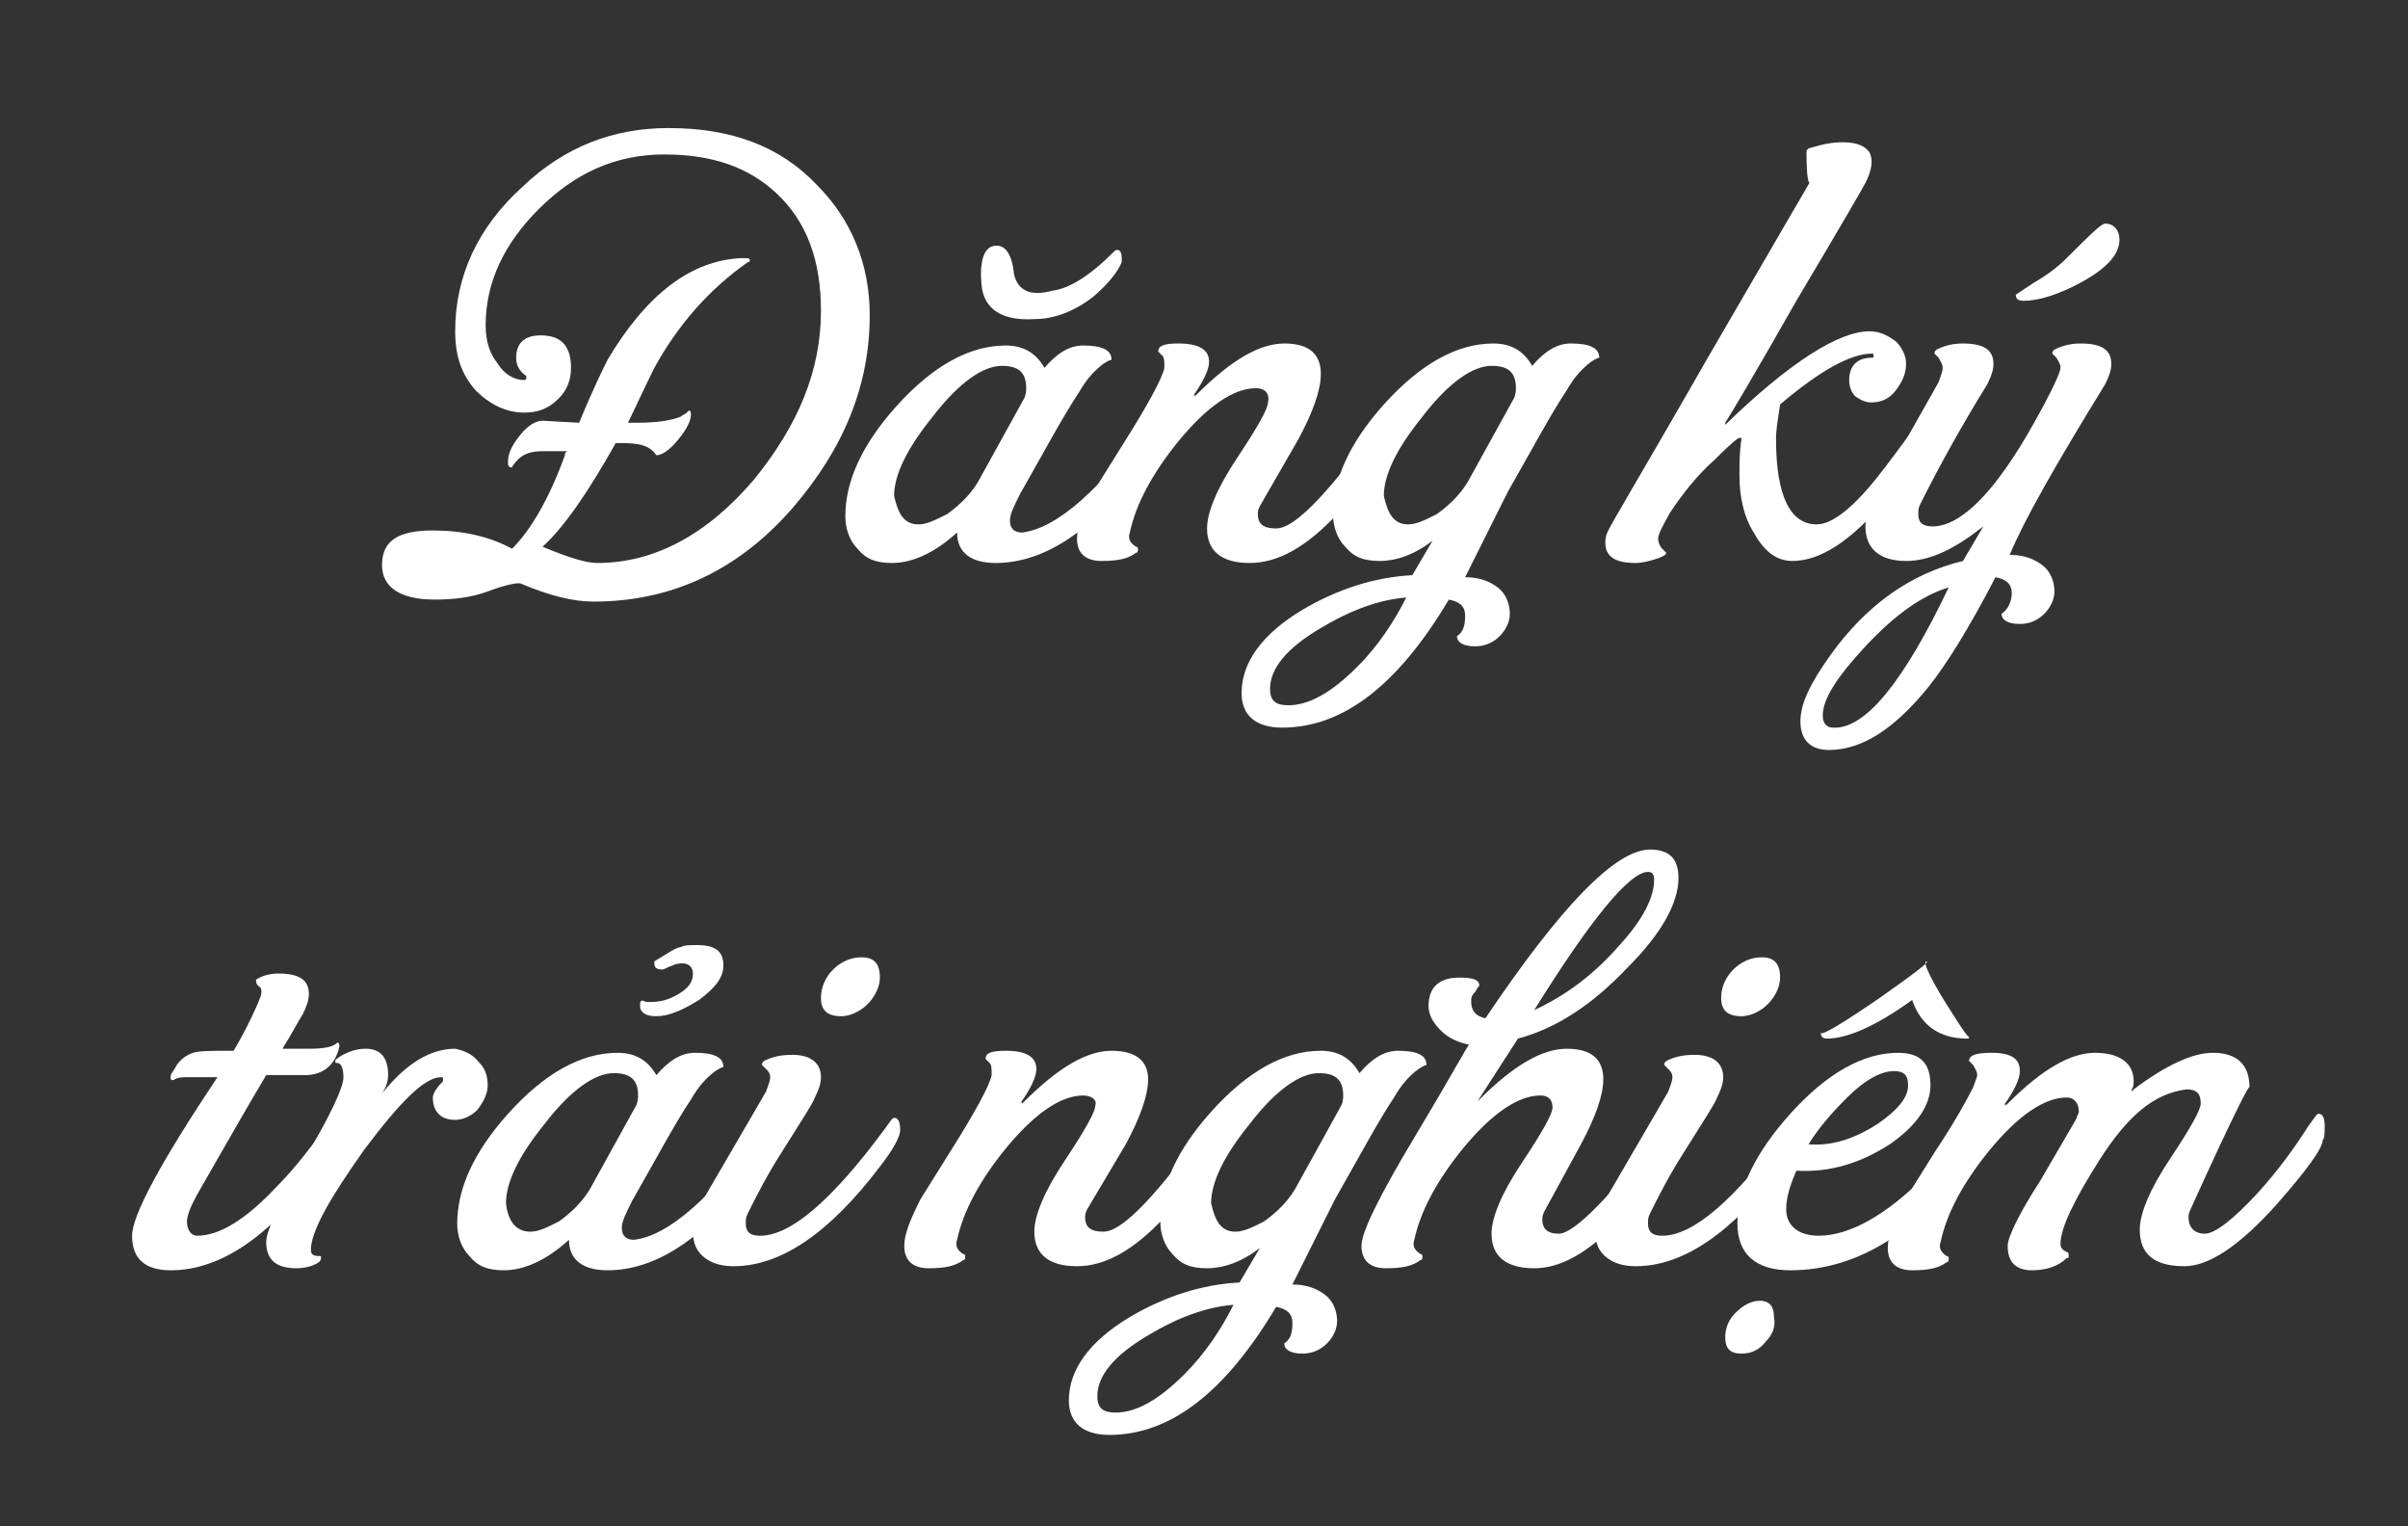 <?xml version="1.0" encoding="UTF-8"?> <!-- Generator: Adobe Illustrator 22.0.1, SVG Export Plug-In . SVG Version: 6.00 Build 0) --> <svg xmlns="http://www.w3.org/2000/svg" xmlns:xlink="http://www.w3.org/1999/xlink" version="1.1" id="Layer_1" x="0px" y="0px" viewBox="0 0 118.5 75.1" style="enable-background:new 0 0 118.5 75.1;" xml:space="preserve"><rect x="0" y="0" width="118.5" height="75.1" fill="#333333" stroke="none"/> <style type="text/css"> .st0{display:none;} .st1{display:inline;fill:#00305E;} .st2{fill:#FFFFFF;} </style> <g class="st0"> <path class="st1" d="M31.3,46.8c0,0-0.1,0.1-0.1,0.2c-0.1,0.1-0.1,0.2-0.1,0.2c-0.8,0.3-1.4,0.4-2,0.5c-1.1,0.2-3.1-0.1-5.8-0.8 c-2.8-0.7-4.8-0.9-6-0.7c-1.6,0.2-2.9,0.6-4.1,1c0.6,0.5,1.2,1.3,1.9,2.3c1,1.5,1.6,2.8,1.7,4c0.1,1,0,1.9-0.4,2.8 c-0.1,0.2-0.4,0.6-0.9,1.3c-0.2,2.3-1.2,4.4-2.8,6.2l-0.2-0.1c0.8-1.1,1.3-1.8,1.5-2.4c0.5-1,0.9-2.2,1-3.3 c-0.3,0.1-0.6,0.2-1.1,0.3c-1.3,0.2-2.4-0.2-3.3-1.1c-0.8-0.8-1.3-1.9-1.5-3.2c-0.2-1.1,0.1-2.4,0.8-3.7c-1.4-0.2-2.2-0.3-2.6-0.2 c-2.5,0.3-4.4,1.4-5.7,3.3c-1.3,1.8-1.8,4-1.5,6.5c0.3,2.4,1.4,4.3,3.3,5.7s3.9,1.9,6.3,1.6c1.8-0.2,3.3-1,4.6-2.3 c1.3-1.3,2.1-2.8,2.4-4.5l1.3-7.3c0.3-1.5,1-2.7,2.3-3.6c0.9-0.7,2.3-1.2,4.2-1.6v0.3c-2.9,0.8-4.4,2.1-4.5,4.1 c-0.1,1.5-0.3,3.3-0.5,5.5c-0.3,2.7-1.3,4.8-3.1,6.6c-1.8,1.7-4,2.8-6.7,3.2C7.2,67.9,5,67.4,3.2,66c-1.8-1.4-2.9-3.4-3.3-5.9 c-0.4-2.6,0.1-4.8,1.5-6.7c1.4-1.9,3.3-3,5.9-3.4c0.6-0.1,1.5,0,2.7,0.2c0.9-1.6,1.7-2.6,2.3-3c-1.8-1.6-4-2.2-6.6-1.8 c-2,0.3-3.6,1.1-5,2.4c-1.3,1.2-2.3,2.8-2.9,4.8c-0.5,1.4-0.7,2.7-0.6,3.6H-3c-0.2-2.1,0.4-4.3,1.8-6.4c1.7-2.6,4-4.1,7-4.5 c2.7-0.4,5,0.3,7,1.9c1.6-1,3-1.6,4.4-1.8c1.5-0.2,3-0.1,4.5,0.4l4,1.4c1.4,0.5,2.7,0.7,3.8,0.5C29.8,47.3,30.5,47.1,31.3,46.8z M15,57.6c0-0.5,0-1-0.1-1.5c-0.4-2.9-1.9-4.8-4.6-5.7c-0.3,0.4-0.5,0.9-0.7,1.7c-0.2,0.8-0.3,1.4-0.2,1.8c0.2,1.2,0.6,2.2,1.4,3 c0.8,0.9,1.9,1.3,3,1.1C14.2,58,14.6,57.9,15,57.6z M16.3,53.6c-0.1-1.2-0.8-2.6-1.8-4.1c-0.8-1.1-1.4-1.8-1.7-2.1 c-0.9,0.7-1.7,1.6-2.3,2.6c1.5,0.5,2.6,1.3,3.4,2.2c0.8,0.9,1.3,2.2,1.5,3.7c0,0.2,0.1,0.6,0.1,1.1C16.2,56.2,16.5,55,16.3,53.6z"></path> <path class="st1" d="M30.4,46.8c0.2,1.5-0.6,3.4-2.4,5.7c-1.3,1.6-2.5,2.8-3.6,3.6c-0.1,0.4-0.2,0.8-0.3,1.2 c1.2-1.4,2.1-2.2,2.9-2.3c0.7-0.1,1.1,0.2,1.2,0.9c0.1,0.5-0.3,1.7-1.2,3.5l-1.3,2.7c0,0.3,0.2,0.4,0.4,0.4 c0.5-0.1,1.3-0.9,2.4-2.4c0.3-0.4,1.1-1.6,2.4-3.8l0.2,0.2c-1.4,2.3-2.3,3.8-2.7,4.2c-1.1,1.5-2,2.2-2.7,2.3 c-0.9,0.1-1.4-0.2-1.5-1c0-0.3,0.3-1.4,1.2-3.3c0.8-1.9,1.2-2.8,1.2-2.9c0-0.2-0.1-0.2-0.2-0.2c-0.6,0.1-1.2,0.6-1.8,1.4 c-0.5,0.7-0.9,1.4-1.1,2.1c-0.1,0.4-0.4,1.1-0.8,2.3c-0.4,1.2-0.8,1.9-1,1.9c-0.1,0-0.3,0-0.5,0s-0.4,0-0.4,0 c-0.1,0-0.2,0.1-0.4,0.2c-0.2,0.2-0.3,0.4-0.5,0.5l1.9-5.3c0.8-2.3,1.9-4.7,3.1-7c1.8-3.6,3.3-5.5,4.4-5.7 C30,46.1,30.3,46.3,30.4,46.8z M29.3,47.4c-0.1-0.4-0.2-0.6-0.3-0.6c-0.4,0.1-1.1,1-1.9,2.8c-0.5,1-1.3,3-2.5,6 c1.5-1.3,2.8-2.9,3.7-4.6C29.1,49.4,29.5,48.2,29.3,47.4z"></path> <path class="st1" d="M42.2,55.1c-2.6,4.3-4.5,6.5-5.7,6.6c-0.8,0.1-1.5-0.3-2.1-1.2c-0.6,1.1-1.3,1.6-2.1,1.8 c-1.1,0.2-1.8-0.6-2-2.2c-0.2-1.5,0.2-2.8,1.2-4s2.2-1.9,3.6-2.1c0.6-0.1,1,0.1,1.4,0.4c0.2-0.3,0.3-0.4,0.5-0.4c0.1,0,0.3,0,0.5,0 s0.4,0,0.5,0s0.2-0.1,0.4-0.4c0.2-0.2,0.3-0.4,0.4-0.4l-2.4,6.5c-0.2,0.6-0.3,1-0.3,1.2c0,0.3,0.2,0.5,0.6,0.4 c0.5-0.1,1.5-1,2.9-2.9c1.1-1.4,1.9-2.6,2.5-3.6L42.2,55.1z M36,54.9c-0.1-0.4-0.3-0.6-0.6-0.5c-1,0.1-1.9,1.1-2.7,3 c-0.7,1.7-1,2.9-0.9,3.8c0.1,0.5,0.3,0.8,0.6,0.8c0.7-0.1,1.2-0.7,1.7-1.9C35.4,56.9,36.1,55.2,36,54.9z M37.3,49.9 c0.2-0.5,0.5-0.7,0.8-0.8s0.5,0.1,0.6,0.7c0,0.1-0.2,0.4-0.5,0.9l-1.8,1.8l-0.5,0.1L37.3,49.9z"></path> <path class="st1" d="M51.2,53.8c-0.8,1.2-1.9,2.8-3.2,4.8c-0.8,1.1-1.5,1.7-2.3,1.8c-0.9,0.1-1.4-0.3-1.6-1.3c-0.1-0.4,0-1,0.3-1.6 l1.6-3.4c0.2-0.4,0.3-0.6,0.2-0.8c0-0.1-0.2-0.2-0.4-0.2c-0.6,0.1-1.4,0.8-2.2,2.1c-0.6,0.9-1.1,1.9-1.5,2.8 c-0.1,0.3-0.4,0.9-0.7,1.9c-0.2,0.6-0.5,0.9-0.7,0.9c-0.1,0-0.3,0-0.5,0s-0.4,0-0.5,0s-0.4,0.3-0.8,0.8l2.8-7.8 c0.2-0.4,0.4-0.7,0.7-0.7c0.1,0,0.2,0,0.5,0c0.2,0,0.4,0.1,0.4,0c0,0,0.1-0.1,0.4-0.4c0.2-0.3,0.4-0.4,0.4-0.4l-0.9,2.6 c1.4-1.6,2.5-2.5,3.4-2.6c0.8-0.1,1.2,0.2,1.3,1c0.1,0.4,0,0.9-0.3,1.4l-1.8,3.9c-0.2,0.5-0.3,0.8-0.3,0.9c0,0.3,0.2,0.4,0.6,0.4 c0.5-0.1,1.1-0.7,1.9-1.8l3.1-4.5L51.2,53.8z"></path> <path class="st1" d="M59.8,52.6c-1,2.5-2.8,4.9-5.6,7.2c-0.3,1.4-0.5,2.5-0.7,3.1c-0.8,2.8-2,4.3-3.5,4.6c-0.6,0.1-1.1,0-1.6-0.3 s-0.8-0.7-0.9-1.3c-0.1-1,0.5-2.1,1.8-3.3c1-0.9,2.1-1.6,3.3-2.2l0.5-2c-0.5,0.8-0.9,1.2-1.3,1.2c-1.2,0.2-1.9-0.6-2.1-2.2 c-0.2-1.4,0.2-2.7,1.1-3.9c0.9-1.3,2.1-2,3.4-2.2c0.4-0.1,0.7,0,1,0.3c0.2-0.2,0.4-0.3,0.5-0.3c0.2,0,0.4,0,0.7,0l0.3,0.1 c0,0,0.1-0.1,0.4-0.4c0.2-0.3,0.4-0.4,0.4-0.5c-0.5,0.9-1.1,2.4-1.8,4.3c-0.4,1-0.8,2.5-1.4,4.5c2.5-2.1,4.2-4.4,5.3-6.9L59.8,52.6 z M52.6,60.8c-1,0.4-1.9,1.1-3,2.1c-1.2,1.1-1.8,2.1-1.7,3c0.1,0.6,0.5,0.9,1.2,0.8c0.8-0.1,1.6-0.9,2.3-2.4 C52,63.1,52.4,62,52.6,60.8z M54.9,52.1c0-0.3-0.2-0.5-0.5-0.4c-0.7,0.1-1.5,1.1-2.2,3c-0.7,1.8-1,3.1-0.9,3.9 c0.1,0.4,0.2,0.6,0.5,0.6c0.6-0.1,1.2-1.2,2.1-3.3C54.7,53.9,55,52.7,54.9,52.1z"></path> <path class="st1" d="M73.1,41.6c0,0.2-0.1,0.6-0.5,1c-0.3,0.4-0.6,0.7-0.8,0.9C71.4,43.8,71.1,44,71,44c-0.4,0-0.9,0.1-1.7,0.1 c-0.7,0-1.3,0.1-1.7,0.1c-0.6,0.1-1.1,0.4-1.7,1l-1.2,2.9c0.7-0.4,1.5-0.7,2.2-0.8c0.9-0.1,1.6,0.2,2.3,0.9 c0.7,0.6,1.1,1.4,1.2,2.3c0.3,1.9-0.2,3.5-1.5,5c-1.2,1.5-2.8,2.3-4.7,2.6c-0.8,0.1-1.6,0-2.3-0.4c-0.7-0.4-1.2-1-1.3-1.9 c-0.1-0.7,0-1.3,0.4-1.9c0.4-0.6,0.9-0.9,1.6-1c0.4-0.1,0.9,0,1.2,0.3c0.4,0.3,0.6,0.6,0.7,1.1c0,0.4,0,0.7-0.2,1s-0.5,0.5-0.9,0.5 c-0.3,0-0.6-0.2-0.9-0.6c0.5-0.1,0.7-0.4,0.6-0.8c-0.1-0.5-0.4-0.7-0.9-0.6c-0.4,0.1-0.7,0.3-1,0.7c-0.2,0.4-0.3,0.8-0.3,1.2 c0.1,0.7,0.4,1.2,1,1.6c0.5,0.3,1.1,0.4,1.9,0.3c1.2-0.2,2.4-1.2,3.3-3.2c0.9-1.8,1.2-3.3,1.1-4.5c-0.1-0.6-0.4-1.2-0.8-1.5 c-0.4-0.4-1-0.5-1.6-0.5c-0.4,0.1-0.9,0.4-1.5,1.1c-0.5,0.6-0.7,0.9-0.7,1l0,0c0,0-0.1,0-0.1-0.1c0-0.2,0.1-0.5,0.2-0.9l2-4.9 c0.2-0.4,0.5-0.8,0.9-1.1c0.4-0.3,0.9-0.5,1.4-0.6c0.3,0,0.7,0,1.2,0.1c0.6,0.1,1,0.1,1.2,0.1c0.3,0,0.8-0.2,1.3-0.6L73.1,41.6 C73.1,41.5,73.1,41.5,73.1,41.6z"></path> <path class="st1" d="M82.5,38.5c-1.1,1.8-2.7,4.7-4.7,8.6c-2.1,4.1-3.3,6.8-3.6,8.2c-0.2,0.8-0.6,1.2-1.2,1.3 c-0.1,0-0.2,0.2-0.4,0.5l-0.1,0.4c-0.1,0-0.1,0-0.1-0.1c-0.1-0.6,0.3-1.9,1.2-3.9c1.9-4.3,4.7-9.2,8.5-14.9L82.5,38.5z"></path> <path class="st1" d="M92.1,42.5c0.2,1.3-0.3,2.6-1.5,3.8c-0.7,0.8-1.9,1.6-3.5,2.5l-3.2,1.8c-0.5,0.3-1.1,0.8-1.9,1.7 c-0.7,0.7-1,1.1-0.9,1.3c0.3,0,0.7-0.2,1.3-0.3c0.6-0.2,1-0.3,1.3-0.3c0.4-0.1,0.9-0.1,1.7,0c0.8,0,1.3,0,1.7,0 c0.6-0.1,1.4-0.7,2.4-1.7c0,0,0,0.1,0.1,0.2c0.1,0.8-0.2,1.6-1.1,2.3c-0.8,0.7-1.5,1.1-2.4,1.3c-0.4,0.1-1,0-1.7,0 c-0.8-0.1-1.3-0.1-1.7,0c-0.5,0.1-1.2,0.2-1.9,0.4c-0.7,0.2-1.1,0.3-1,0.4c-0.1,0-0.1-0.1-0.2-0.1v-0.1c-0.1-0.5,0.6-1.5,2.1-3.2 c0.6-0.6,1.6-1.5,3.1-2.5c1.4-1,2.4-1.8,3-2.5c1.8-2.2,2.6-4,2.4-5.4c-0.1-0.6-0.4-1-0.9-1.4s-1.1-0.4-1.7-0.3 c-0.8,0.1-1.4,0.5-2,1.1c-0.5,0.6-0.8,1.3-0.7,2.1c0,0.3,0.2,0.6,0.4,0.8c0.2,0.2,0.5,0.3,0.8,0.3c0.1,0,0.3-0.1,0.4-0.2 s0.2-0.3,0.2-0.4c0-0.1-0.1-0.2-0.2-0.4c-0.1-0.2-0.1-0.3-0.2-0.4c0.2-0.1,0.3-0.1,0.4-0.1c0.7-0.1,1.1,0.2,1.2,1 c0.1,0.4,0,0.8-0.3,1.1c-0.3,0.3-0.6,0.5-1.1,0.5c-0.5,0.1-1,0-1.4-0.4c-0.4-0.3-0.6-0.7-0.7-1.3c-0.1-1,0.3-2,1.2-2.9 c0.8-0.8,1.8-1.3,2.9-1.5c1-0.1,1.8,0.1,2.5,0.6C91.6,40.8,92,41.5,92.1,42.5z"></path> <path class="st1" d="M104.9,39.6c0.2,1.7,0,3.6-0.7,5.7c-0.7,2-1.6,3.7-2.8,5.1c-1.4,1.6-2.9,2.6-4.5,2.8c-0.9,0.1-1.7-0.1-2.4-0.6 c-0.7-0.5-1.1-1.3-1.2-2.2c-0.2-1.6,0.1-3.5,0.9-5.5c0.7-1.9,1.6-3.6,2.8-4.9c1.4-1.7,2.9-2.6,4.4-2.8c0.9-0.1,1.7,0,2.4,0.4 C104.4,38,104.7,38.7,104.9,39.6z M103.1,39.2c-0.2-1.3-0.7-1.9-1.6-1.8c-1,0.1-2.1,1.4-3.4,3.9c-0.9,1.7-1.6,3.4-2.2,5.1 c-0.7,2.3-1,4-0.9,5.1c0.1,0.4,0.3,0.7,0.6,1c0.4,0.3,0.7,0.4,1.1,0.3c1-0.1,2-1.1,3.1-3c0.8-1.4,1.6-3.2,2.3-5.2 C102.9,42.3,103.2,40.5,103.1,39.2z"></path> <path class="st1" d="M116.3,39.2c0.2,1.3-0.3,2.6-1.5,3.8c-0.7,0.8-1.9,1.6-3.5,2.5l-3.2,1.8c-0.5,0.3-1.1,0.8-1.9,1.7 c-0.7,0.7-1,1.1-0.9,1.3c0.3,0,0.7-0.2,1.3-0.3c0.6-0.2,1-0.3,1.3-0.3c0.4-0.1,0.9-0.1,1.7,0c0.8,0,1.3,0,1.7,0 c0.6-0.1,1.4-0.7,2.4-1.7c0,0,0,0.1,0.1,0.2c0.1,0.8-0.2,1.6-1.1,2.3c-0.8,0.7-1.5,1.1-2.4,1.3c-0.4,0.1-1,0-1.7,0 c-0.8-0.1-1.3-0.1-1.7,0c-0.5,0.1-1.2,0.2-1.9,0.4c-0.7,0.2-1.1,0.3-1,0.4c-0.1,0-0.1-0.1-0.2-0.1v-0.1c-0.1-0.5,0.6-1.5,2.1-3.2 c0.6-0.6,1.6-1.5,3.1-2.5c1.4-1,2.4-1.8,3-2.5c1.8-2.2,2.6-4,2.4-5.4c-0.1-0.6-0.4-1-0.9-1.4c-0.5-0.3-1.1-0.4-1.7-0.3 c-0.8,0.1-1.4,0.5-2,1.1c-0.5,0.6-0.8,1.3-0.7,2.1c0,0.3,0.2,0.6,0.4,0.8c0.2,0.2,0.5,0.3,0.8,0.3c0.1,0,0.3-0.1,0.4-0.2 c0.1-0.1,0.2-0.3,0.2-0.4s-0.1-0.2-0.2-0.4c-0.1-0.2-0.1-0.3-0.2-0.4c0.2-0.1,0.3-0.1,0.4-0.1c0.7-0.1,1.1,0.2,1.2,1 c0.1,0.4,0,0.8-0.3,1.1s-0.6,0.5-1.1,0.5c-0.5,0.1-1,0-1.4-0.4c-0.4-0.3-0.6-0.7-0.7-1.3c-0.1-1,0.3-2,1.2-2.9 c0.8-0.8,1.8-1.3,2.9-1.5c1-0.1,1.8,0.1,2.5,0.6C115.8,37.4,116.1,38.2,116.3,39.2z"></path> <path class="st1" d="M124.8,35.8c-0.2,0.4-0.8,1.6-1.7,3.5c-1.3,2.6-2.2,4.6-2.6,6c-0.3,1-0.7,2.2-0.9,3.6 c-0.2,1.1-0.4,1.7-0.5,1.8c0.1,0,0.1,0,0,0s-0.3,0.1-0.6,0.1c-0.3,0.1-0.6,0.1-1,0.1c-0.1,0.3-0.4,0.6-0.7,1.1 c0.2-1.2,0.4-2.3,0.6-3.2c0.4-1.6,1.4-3.7,2.9-6.4c0.6-1.1,1.1-2,1.5-2.7c-0.2,0-0.9,0.8-2.2,2.4l-0.5,0.4c0.3-0.6,1.2-1.7,2.6-3.5 c1.7-2.1,2.7-3.2,3.2-3.3C124.7,35.7,124.8,35.7,124.8,35.8z"></path> </g> <g class="st0"> <path class="st1" d="M7.6,48.8c-0.5,0-1-0.1-1.4-0.2c-1.1-0.1-2-0.2-2.6-0.3c-0.8,0-1.4,0-1.9,0c-0.1,0-0.2,0-0.4,0.1 c-0.1,0-0.2,0-0.3,0s-0.2,0-0.3,0c0.4,0.7,0.7,1.4,0.8,2.3c0.3,1.8-0.1,3.5-1.2,5.2l-0.2,0.2c-0.9,1.4-1.9,2.2-3,2.5 c-0.2,0.1-0.5,0.1-0.7,0.1c-1.1,0.1-1.8-0.4-2.3-1.4C-6,57-6.1,56.7-6.1,56.4c-0.1-0.7,0-1.5,0.4-2.5c0,0.1,0-0.1,0.1-0.4 c1.2-2.7,3-4.5,5.4-5.5c-0.7-0.7-1.6-1-2.6-0.9s-1.9,0.5-2.9,1.3c-0.8,0.7-1.5,1.5-2,2.5l0,0l-0.2,0.2c-0.1,0-0.2,0-0.2-0.1l0,0 c0-0.1,0-0.2,0.2-0.5c0.3-0.4,0.5-0.7,0.6-0.9c0.6-0.7,1.2-1.4,1.9-1.9s1.6-0.9,2.5-1c1.3-0.1,2.3,0.2,3.2,1.1 c0.9-0.4,1.9-0.6,3.1-0.7C4,47,4.6,47,5.1,47c0.3,0,0.8,0.1,1.4,0.1c0.5,0.1,0.9,0.1,1.3,0.2c0.4,0,0.9,0.1,1.3,0.1 c0.4-0.3,0.9-0.5,1.4-0.7c0.9-0.4,1.5-0.6,2-0.8c0.1,0,0.4-0.1,0.7-0.2c0.4-0.1,0.6-0.1,0.8-0.1c0.7-0.1,1.3-0.1,1.8,0 s0.8,0.3,0.9,0.6c0,0,0.1,0.1,0.1,0.3c0,0.3-0.1,0.6-0.4,0.8c-0.3,0.2-0.5,0.4-0.8,0.5c-0.8,0.4-1.8,0.7-3,0.8 c-0.6,0.1-1.2,0.1-1.9,0.1c-0.5,0-1.3,0-2.2-0.1c-0.6,0.5-1.2,1-1.8,1.7c-1.4,1.5-2.5,3.1-3.3,4.7l0.2,0.5 c-0.5,1.2-0.9,2.3-1.1,3.3c-0.3,1.1-0.3,2-0.2,2.9c0.1,1.2,0.6,2,1.4,2.6l0.1,0.1h0.1c0.4,0.3,0.8,0.4,1.3,0.4 c0.5,0.1,0.9,0.1,1.4,0c-0.7-0.6-1.2-1.5-1.3-2.6c-0.1-1,0-2,0.3-2.9s0.8-1.8,1.4-2.6c1.3-1.9,2.9-3,4.7-3.5c0.8-0.2,1.5-0.1,2,0.2 c0.5,0.4,0.8,1.1,1,2c0.1,1.1,0,2.1-0.3,3c-0.4,1-0.9,1.9-1.5,2.7c-1.4,1.9-3.1,3.1-5.1,3.8c0.7,0.3,1.6,0.4,2.6,0.1 c1.2-0.3,2.2-0.9,3.1-1.9c0.1-0.1,0.1-0.2,0.2-0.2s0.2,0,0.2,0.2s-0.1,0.3-0.3,0.5c-0.2,0.2-0.5,0.4-1,0.7 c-0.4,0.3-0.8,0.5-1.2,0.7c-0.3,0.2-0.7,0.3-1,0.4c-1.2,0.3-2.3,0.2-3.3-0.3c-1,0.2-1.8,0.2-2.5,0.1c-1-0.2-1.8-0.7-2.5-1.5 S1,61.9,0.8,60.8c-0.1-0.8-0.1-1.7,0.1-2.6s0.5-1.7,0.8-2.5l0.1-0.2C3.1,52.8,5,50.6,7.6,48.8z M0.3,48.7c-1.3,0.4-2.3,1-3.2,1.9 c-0.9,0.9-1.6,2-2.1,3.2l-0.1,0.3c-0.4,1-0.5,1.9-0.4,2.7c0,0.2,0.1,0.4,0.2,0.5c0.4,0.9,1,1.3,1.8,1.2c0.6-0.1,1.3-0.4,1.8-0.9 c0.6-0.5,1.1-1.3,1.7-2.3l0.1-0.2c0.8-1.6,1.1-3.2,0.9-4.8C0.8,49.8,0.6,49.2,0.3,48.7z M7.2,64.5c1-0.2,1.9-0.7,2.8-1.4 c0.8-0.7,1.5-1.5,2.2-2.3c0.6-0.8,1.1-1.7,1.5-2.7s0.6-2,0.5-3c-0.1-0.7-0.3-1.2-0.7-1.4c-0.4-0.3-1-0.4-1.6-0.2 c-0.9,0.2-1.6,0.6-2.3,1.3c-0.7,0.7-1.2,1.4-1.7,2.1c-0.5,0.8-0.9,1.7-1.3,2.6c-0.3,0.9-0.5,1.9-0.3,2.8C6.3,63.3,6.6,64,7.2,64.5z M10.3,47.8c0.2,0,0.3,0,0.5,0.1c0.2,0,0.3,0,0.5,0c1.3,0.1,2.3,0.1,3.2,0.1c0.6-0.1,1.2-0.2,1.6-0.4c0.4-0.2,0.6-0.4,0.5-0.6 c0-0.2-0.2-0.3-0.7-0.5c-0.5-0.1-1-0.1-1.6-0.1c-0.7,0.1-1.4,0.2-1.9,0.4c0,0-0.1,0-0.1,0.1h-0.1c-0.6,0.2-0.9,0.4-0.9,0.4 C11.1,47.4,10.8,47.6,10.3,47.8z"></path> <path class="st1" d="M24,57c0,0.1,0,0.2-0.1,0.3l-0.4,0.8c-1.2,2.5-2.2,3.8-3,4c-0.4,0.1-0.8,0-1.1-0.3c-0.3-0.2-0.5-0.6-0.6-1.1 c-0.1-0.6,0.1-1.4,0.6-2.5c0.7-1.6,1.1-2.6,1-2.9c-0.1-0.3-0.2-0.4-0.5-0.4c-0.5,0.1-1,0.7-1.7,1.8s-1.5,3.1-2.5,6.1 c-0.3,0-0.6,0-0.7,0c-0.2,0-0.5,0.1-0.9,0.3l1.3-3.8c0.2-0.5,0.4-1.3,0.8-2.3c0.2-0.5,0.8-2.1,1.8-4.8l1.4-3.6c0.3,0,0.5,0,0.7,0 c0.3-0.1,0.7-0.2,1.1-0.4c-0.6,1.6-1.6,4-2.8,7.1c0,0.1-0.6,1.3-1.6,3.6c1.2-2.6,2.2-4,3.2-4.2c0.4-0.1,0.8,0,1.1,0.3 c0.3,0.3,0.5,0.6,0.6,1.1c0.1,0.6-0.1,1.5-0.7,2.7c-0.6,1.4-0.9,2.2-0.8,2.5s0.2,0.5,0.5,0.4c0.6-0.1,1.5-1.3,2.6-3.7l0.2-0.5 l0.2-0.3C23.7,57.1,23.8,57,24,57C24,56.9,24,56.9,24,57z"></path> <path class="st1" d="M32.9,55.5c0,0.2-0.4,1.1-1.4,2.8c-0.8,1.4-1.5,2.1-2.1,2.3c-0.4,0.1-0.8,0-1.1-0.3s-0.5-0.6-0.6-1.1 s-0.1-0.6-0.2-0.5c-0.3,0.6-0.6,1.2-1,1.7s-0.8,0.8-1.2,0.9c-0.5,0.1-0.9,0-1.3-0.4c-0.4-0.3-0.6-0.8-0.7-1.4 c-0.3-1.6,0.6-3.3,2.7-4.9c0.9-0.7,1.7-1.2,2.3-1.3c0.6-0.1,0.9,0.1,1,0.7c0,0.2,0.1,0.1,0.1-0.2l0.2-0.6c0.3,0,0.6,0,0.7,0 c0.2,0,0.5-0.1,1-0.3l-1.6,4.2c-0.5,1.4-0.8,2.3-0.7,2.7s0.2,0.5,0.5,0.5c0.3-0.1,0.7-0.5,1.3-1.4s1.2-2,1.7-3.2 c0-0.1,0.1-0.2,0.2-0.2C32.8,55.4,32.8,55.4,32.9,55.5z M28.9,54c-0.1-0.4-0.3-0.5-0.6-0.5c-0.7,0.1-1.6,1.1-2.6,2.8s-1.4,3-1.2,4 c0.1,0.5,0.3,0.7,0.8,0.7c0.6-0.1,1.4-1.2,2.4-3.4C28.6,55.8,29,54.6,28.9,54z M33.1,48.5c-0.7,0.8-1.7,1.6-2.9,2.3 c-0.9,0.6-1.5,0.9-1.6,0.9s-0.1,0-0.2,0c0,0,0-0.1,0.2-0.2c1.8-1.3,3-2.6,3.7-3.9L33.1,48.5z"></path> <path class="st1" d="M43,53.7c0,0.2-0.4,1.1-1.4,2.8c-0.8,1.4-1.5,2.2-2.1,2.3c-0.4,0.1-0.8,0-1.1-0.3s-0.5-0.6-0.6-1 s-0.1-0.7,0-1.1c0.1-0.4,0.4-1.1,0.9-2.2s0.7-1.8,0.7-2.1c-0.1-0.3-0.2-0.4-0.5-0.4c-1.2,0.2-2.7,2.8-4.4,7.8 c-0.5,0-0.7,0.1-0.8,0.1c-0.3,0.1-0.6,0.1-1,0.2l1.4-3.5c0.8-2,1.2-3.2,1.1-3.6c0-0.2-0.1-0.3-0.3-0.3c-0.4,0.1-1.1,1.1-2,3.1 c-0.1,0.1-0.1,0.2-0.2,0.3c-0.1,0-0.2,0-0.2-0.1v-0.1l0.2-0.3c1-2,1.7-3,2.2-3.1c0.3-0.1,0.6,0,0.9,0.3c0.3,0.2,0.4,0.5,0.5,0.9 c0.1,0.5-0.1,1.3-0.7,2.4c0.7-1.5,1.3-2.6,1.8-3.2s0.9-1,1.4-1c0.4-0.1,0.8,0,1.1,0.3s0.5,0.6,0.6,1.1c0.1,0.6-0.1,1.5-0.7,2.8 c-0.6,1.3-0.8,2.1-0.8,2.5c0.1,0.3,0.2,0.4,0.5,0.4c0.7-0.1,1.7-1.7,3.1-4.6c0-0.1,0.1-0.2,0.2-0.2C42.9,53.5,43,53.6,43,53.7z"></path> <path class="st1" d="M51.6,52.1c0,0.1-0.3,0.8-1.1,2c-0.8,1.3-2,2.5-3.4,3.7L46.7,59c-0.8,2.3-1.8,4.2-3,5.6 c-1.2,1.4-2.3,2.2-3.3,2.3c-0.4,0.1-0.7,0-1-0.2s-0.5-0.4-0.5-0.8c-0.3-1.7,1.3-3.8,4.9-6.3c0.8-0.5,1.3-0.9,1.5-1.1l1.1-3.3 C46,56,45.7,56.5,45.3,57c-0.3,0.4-0.7,0.7-1.1,0.8c-0.5,0.1-0.9,0-1.3-0.4c-0.4-0.3-0.6-0.8-0.7-1.4c-0.3-1.5,0.5-3,2.1-4.5 c1.2-1,2.1-1.6,2.8-1.7c0.6-0.1,0.9,0.1,1,0.7c0,0.2,0.1,0.1,0.1-0.3l0.2-0.6c0.3,0,0.5,0,0.7,0s0.6-0.1,1.1-0.3 c-0.1,0.1-0.3,0.9-0.8,2.2l-2.1,5.7c0.8-0.7,1.5-1.4,2.1-2.1c0.6-0.7,1.1-1.7,1.8-2.9c0.1-0.2,0.2-0.3,0.3-0.4 C51.5,52.1,51.6,52.1,51.6,52.1z M45.1,59.1c0,0-0.3,0.3-1.1,0.8c-3.5,2.6-5.1,4.6-4.8,6.1c0,0.2,0.2,0.4,0.4,0.6 c0.2,0.1,0.5,0.2,0.7,0.1c0.9-0.2,1.7-0.8,2.4-1.9C43.4,63.7,44.2,61.9,45.1,59.1L45.1,59.1z M47.8,50.7c-0.1-0.4-0.3-0.6-0.6-0.5 c-0.7,0.1-1.6,1.1-2.5,2.8c-1,1.7-1.4,3-1.2,3.9c0.1,0.5,0.4,0.8,0.8,0.7c0.5-0.1,1.2-1,2.1-2.6C47.4,52.8,47.9,51.4,47.8,50.7z"></path> <path class="st1" d="M68.6,38c0,0.1-0.1,0.2-0.3,0.2h-0.2c-1.5,0.3-3.1,1.6-4.9,4.2c-1.8,2.5-2.9,4.7-3.4,6.7c0.3-0.8,1-1.7,2-2.8 c1-1,2-1.7,3-1.8c0.9-0.2,1.6,0,2.3,0.4c0.6,0.4,1,1.1,1.2,1.9c0.3,1.5-0.3,3.1-1.7,4.8c-1.4,1.7-3,2.7-4.7,3c-1,0.2-1.8,0-2.5-0.5 s-1.1-1.3-1.3-2.3c-0.3-1.5,0.1-3.2,1-5.1c1-1.9,2.4-3.8,4.4-5.7c0.8-0.8,1.7-1.5,2.7-2.1c1-0.6,1.7-1,2.2-1.1 C68.4,37.8,68.5,37.9,68.6,38z M66.6,46.2c-0.2-1.1-0.9-1.5-2.1-1.3c-1.3,0.2-2.5,1.3-3.8,3.1c-1.2,1.8-1.7,3.4-1.5,4.8 c0.1,0.6,0.4,1.1,0.7,1.5c0.4,0.3,0.8,0.4,1.3,0.4c1.3-0.2,2.5-1.3,3.8-3.3S66.9,47.6,66.6,46.2z"></path> <path class="st1" d="M81.9,31.4l-9.8,23.8l-0.6,0.2l9.8-23.8L81.9,31.4z"></path> <path class="st1" d="M94.8,37.5c0.2,1.2-0.1,2.3-0.9,3.4c-0.6,0.8-1.2,1.4-1.9,1.9c-0.7,0.5-2,1.4-4,2.6c-2.5,1.6-4,2.9-4.6,3.9 c0.4-0.4,1-0.7,1.9-0.9c0.7-0.1,1.7-0.1,2.9,0c1,0.1,1.8,0.2,2.3,0.1c0.7-0.1,1.3-0.5,1.8-1.2s0.8-1.5,0.8-2.4 c0-0.1,0.1-0.2,0.2-0.2s0.1,0,0.2,0.1c0.1,0.5-0.1,1.2-0.5,2.1c-0.8,1.7-2,2.7-3.6,2.9c-0.6,0.1-1.5,0.1-2.7,0 c-1.4-0.2-2.3-0.2-2.7-0.2c-0.8,0.1-1.2,0.6-1.2,1.2c0,0.2-0.1,0.4-0.2,0.4s-0.2,0-0.2-0.1c-0.1-0.4,0.2-1,0.7-1.8 c0.5-0.7,1-1.3,1.5-1.8s1.6-1.3,3.1-2.4c1.9-1.4,3.4-2.8,4.3-4.3s1.3-2.9,1.1-4.1c-0.1-0.5-0.4-0.9-0.8-1.1s-1-0.3-1.6-0.2 c-1.5,0.3-2.9,1.3-4.3,3.1c-1.4,1.8-2,3.4-1.8,4.6c0.2,0.9,0.8,1.3,1.9,1.1c0.9-0.2,1.8-0.8,2.7-1.8c0.9-1.1,1.5-2.2,1.8-3.2 c0-0.1,0.1-0.2,0.2-0.2s0.2,0,0.2,0.1c0.1,0.4-0.2,1-0.8,2c-0.5,0.9-1.1,1.6-1.9,2.2s-1.5,1-2.1,1.1c-0.7,0.1-1.2,0-1.7-0.3 c-0.5-0.3-0.8-0.8-0.9-1.5c-0.3-1.6,0.5-3.2,2.3-5c1.5-1.4,3-2.3,4.5-2.5c1-0.2,1.9-0.1,2.6,0.4C94.2,36,94.7,36.6,94.8,37.5z"></path> <path class="st1" d="M107.3,36c0.3,1.9-0.3,4.2-1.8,6.7c-1.9,3.1-3.8,4.8-5.9,5.2c-1,0.2-1.9,0-2.7-0.7c-0.8-0.6-1.3-1.5-1.5-2.6 c-0.4-2.3,0.6-4.8,2.9-7.7c2-2.5,3.8-3.8,5.3-4.1c0.9-0.2,1.7,0,2.4,0.6C106.6,34.1,107.1,34.9,107.3,36z M105.9,34.8 c-0.2-1.3-1-1.9-2.3-1.7c-1,0.2-2.2,1-3.4,2.5c-1.1,1.4-2,3.1-2.7,5c-0.7,2-0.9,3.6-0.7,5c0.3,1.5,1.1,2.2,2.6,1.9 c1.8-0.3,3.4-1.9,4.8-4.8c0.7-1.4,1.1-2.8,1.4-4.2C106,37.1,106.1,35.9,105.9,34.8z"></path> <path class="st1" d="M119.4,33.1c0.2,1.2-0.1,2.3-0.9,3.4c-0.6,0.8-1.2,1.4-1.9,1.9c-0.7,0.5-2,1.4-4,2.6c-2.5,1.6-4,2.9-4.6,3.9 c0.4-0.4,1-0.7,1.9-0.9c0.7-0.1,1.7-0.1,2.9,0c1,0.1,1.8,0.2,2.3,0.1c0.7-0.1,1.3-0.5,1.8-1.2c0.5-0.7,0.8-1.5,0.8-2.4 c0-0.1,0.1-0.2,0.2-0.2s0.1,0,0.2,0.1c0.1,0.5-0.1,1.2-0.5,2.1c-0.8,1.7-2,2.7-3.6,2.9c-0.6,0.1-1.5,0.1-2.7,0 c-1.4-0.2-2.3-0.2-2.7-0.2c-0.8,0.1-1.2,0.6-1.2,1.2c0,0.2-0.1,0.4-0.2,0.4s-0.2,0-0.2-0.1c-0.1-0.4,0.2-1,0.7-1.8 c0.5-0.7,1-1.3,1.5-1.8s1.6-1.3,3.1-2.4c1.9-1.4,3.4-2.8,4.3-4.3s1.3-2.9,1.1-4.1c-0.1-0.5-0.4-0.9-0.8-1.1s-1-0.3-1.6-0.2 c-1.5,0.3-2.9,1.3-4.3,3.1c-1.4,1.8-2,3.4-1.8,4.6c0.2,0.9,0.8,1.3,1.9,1.1c0.9-0.2,1.8-0.8,2.7-1.8c0.9-1.1,1.5-2.2,1.8-3.2 c0-0.1,0.1-0.2,0.2-0.2s0.2,0,0.2,0.1c0.1,0.4-0.2,1-0.8,2c-0.5,0.9-1.1,1.6-1.9,2.2c-0.8,0.6-1.5,1-2.1,1.1 c-0.7,0.1-1.2,0-1.7-0.3s-0.8-0.8-0.9-1.5c-0.3-1.6,0.5-3.2,2.3-5c1.5-1.4,3-2.3,4.5-2.5c1-0.2,1.9-0.1,2.6,0.4 C118.9,31.6,119.3,32.2,119.4,33.1z"></path> <path class="st1" d="M130.8,28.6c0,0.1-0.7,1.8-2,5.1c-1.1,2.6-1.9,4.6-2.2,5.8c-0.4,1.2-0.6,2.5-0.7,3.7c-0.4,0-0.7,0-0.9,0 s-0.7,0.2-1.4,0.4c0.3-1.8,1.6-4.7,3.9-8.8c1.4-2.5,2.2-3.9,2.3-4.3c-1.4,2.3-3,4.6-4.9,6.6c-1.2,1.4-2,2.1-2.3,2.1 c-0.1,0-0.2,0-0.2-0.1c0-0.1,0-0.1,0.2-0.2c2-1.3,4.6-4.6,7.8-9.8l0.1-0.2C130.6,28.7,130.7,28.6,130.8,28.6 C130.7,28.5,130.8,28.6,130.8,28.6z"></path> </g> <g> <path class="st2" d="M30.3,21.8c-1.4,2.5-2.6,4.2-3.6,5.1c1.2,0.5,2.1,0.8,2.7,0.8c2.8,0,5.4-1.4,7.7-4.1c2.2-2.7,3.3-5.4,3.3-8.3 c0-2.5-0.7-4.4-2.2-5.8c-1.4-1.3-3.2-1.9-5.5-1.9c-2.4,0-4.4,0.9-6.2,2.7c-1.7,1.7-2.6,3.6-2.6,5.7c0,0.8,0.2,1.4,0.6,1.9 c0.3,0.5,0.8,0.8,1.3,0.8c0,0,0.1,0,0.1-0.1c0-0.1,0-0.1,0-0.1c-0.3-0.2-0.5-0.5-0.5-0.9c0-0.7,0.4-1.1,1.2-1.1 c1,0,1.5,0.5,1.5,1.6c0,0.6-0.2,1.1-0.6,1.5c-0.5,0.5-1,0.7-1.7,0.7c-0.9,0-1.7-0.4-2.4-1.1c-0.7-0.8-1-1.7-1-2.9 c0-2.7,1.1-5.1,3.3-7.1c2.1-2,4.5-2.9,7.2-2.9c3.1,0,5.5,0.9,7.3,2.8c1.7,1.7,2.6,3.9,2.6,6.4c0,3.5-1.3,6.6-3.8,9.5 c-2.7,3.1-6,4.6-9.8,4.6c-1,0-2.2-0.3-3.6-0.9c0,0-0.1,0-0.1,0c-0.2,0-0.7,0.1-1.5,0.4c-0.8,0.3-1.7,0.4-2.6,0.4 c-1.7,0-2.6-0.6-2.6-1.7c0-1.2,0.8-1.7,2.5-1.7c1.5,0,2.8,0.3,3.9,0.9c0.9-0.9,1.8-2.4,2.6-4.6c0-0.1,0-0.1,0.1-0.2h-1.2 c-0.5,0-0.9,0.1-1.2,0.4c-0.3,0.3-0.3,0.4-0.3,0.4c-0.2,0-0.2-0.1-0.2-0.3c0-0.4,0.2-0.8,0.6-1.3c0.4-0.5,0.8-0.7,1.1-0.7l1.8,0.1 c0.7-1.7,1.2-2.7,1.4-3.1c1.9-3.2,4.1-4.9,6.6-5c0.3,0,0.4,0,0.4,0.1c0,0,0,0.1-0.1,0.1c-2,1.4-3.5,3.2-4.6,5.2 c-0.5,1-0.9,1.9-1.3,2.7h0.4c1,0,1.7-0.1,2.2-0.3c0.1-0.1,0.2-0.1,0.3-0.2c0.1-0.1,0.1-0.1,0.1-0.1c0.1,0,0.1,0.1,0.1,0.2 c0,0.3-0.2,0.7-0.6,1.2c-0.4,0.5-0.8,0.8-1.1,0.8C31.9,21.8,31.2,21.8,30.3,21.8z"></path> <path class="st2" d="M56.9,20.3c0.2,0,0.2,0.3,0.2,1c0,0.3-0.3,0.8-0.9,1.6c-2.4,3.2-4.8,4.8-7.2,4.8c-1.2,0-1.9-0.5-1.9-1.5 c-1.1,1-2.2,1.5-3.2,1.5c-0.8,0-1.3-0.2-1.7-0.7c-0.4-0.4-0.6-1-0.6-1.6c0-1.7,0.8-3.5,2.5-5.4c1.8-2,3.6-3,5.4-3 c0.9,0,1.5,0.4,1.9,1.1c0.6-0.7,1.2-1.1,1.9-1.1c0.9,0,1.4,0.2,1.4,0.7c0,0-0.1,0-0.4,0.2c-0.4,0.3-0.8,0.7-1.2,1.4 c-0.8,1.2-1.7,2.9-2.9,5c-0.3,0.6-0.5,1-0.5,1.3c0,0.4,0.2,0.6,0.6,0.6C52,26,54.2,24.1,56.9,20.3C56.9,20.3,56.9,20.3,56.9,20.3z M45.2,25.8c0.4,0,0.8-0.2,1.4-0.5c0.7-0.5,1.3-1.1,1.7-1.9l2.1-3.8c0.1-0.2,0.1-0.4,0.1-0.5c0-0.8-0.4-1.1-1.2-1.1 c-0.9,0-2.1,0.8-3.4,2.5c-1.3,1.6-1.9,2.9-1.9,3.9C44.2,25.3,44.5,25.8,45.2,25.8z M48.3,14c-0.1-1.1,0.1-1.8,0.6-1.9 c0.5-0.1,0.9,0.3,1,1.4c0.2,0.8,0.8,1.1,1.9,0.8c0.8-0.1,1.8-0.7,3-1.9c0.1-0.1,0.1-0.1,0.2-0.1c0.1,0,0.2,0.1,0.2,0.4 c0,0.1,0,0.2,0,0.2c-0.2,0.5-0.7,1.1-1.4,1.7c-0.9,0.7-1.9,1.1-2.9,1.1C49.3,15.8,48.4,15.2,48.3,14z"></path> <path class="st2" d="M61.8,19.1c-1.1,0-2.4,0.9-3.8,2.6c-1.3,1.6-2.1,3.1-2.4,4.5c-0.1,0.3,0,0.5,0.3,0.7c0.1,0,0.1,0.1,0.1,0.1 c0,0.1,0,0.2-0.1,0.2c-0.4,0.3-0.9,0.4-1.7,0.4c-0.8,0-1.2-0.4-1.2-1.1c0-0.6,0.3-1.3,0.8-2.3l1.5-2.4c1.2-1.9,1.9-3.2,2-3.7 c0-0.3,0-0.5-0.1-0.6L57,17.3c0-0.3,0.3-0.4,1-0.4c1,0,1.5,0.3,1.5,0.9c0,0.4-0.3,1-0.8,1.7c0.1-0.1,0.1-0.1,0.1,0l0.1-0.1 c1.7-1.7,3.1-2.5,4.3-2.5c1.2,0,1.8,0.5,1.8,1.5c0,0.8-0.4,1.9-1.1,3.2L62,24.9c-0.1,0.2-0.1,0.3-0.1,0.4c0,0.5,0.3,0.7,0.9,0.7 c1,0,2.8-2,5.6-5.9c0.3,0,0.4,0.3,0.4,0.8c0,0.3-0.1,0.6-0.3,0.9c-1.2,1.7-2.1,2.9-2.7,3.5c-1.5,1.6-2.9,2.4-4.3,2.4 c-1.4,0-2.1-0.6-2.1-1.7c0-0.8,0.5-2,1.5-3.5c1-1.5,1.5-2.4,1.5-2.7C62.5,19.3,62.2,19.1,61.8,19.1z"></path> <path class="st2" d="M72.1,28.4c0.7,0,1.2,0.2,1.6,0.5c0.4,0.3,0.6,0.8,0.6,1.3c0,0.4-0.2,0.8-0.5,1.1c-0.3,0.3-0.7,0.5-1.2,0.5 c-0.6,0-0.9-0.2-0.9-0.5c0.3-0.2,0.4-0.5,0.4-1c0-0.5-0.3-0.7-0.8-0.8c-2.5,4.2-5.2,6.3-8.2,6.3c-1.3,0-2-0.6-2-1.7 c0-1.5,1-2.9,3-4.1c1.7-1,3.5-1.6,5.4-1.7l1-1.7c-0.9,0.7-1.8,1-2.6,1c-0.8,0-1.3-0.2-1.7-0.7c-0.4-0.4-0.6-1-0.6-1.6 c0-1.7,0.8-3.5,2.5-5.4c1.8-2,3.6-3,5.4-3c0.9,0,1.5,0.4,1.9,1.1c0.6-0.7,1.2-1.1,1.9-1.1c0.9,0,1.4,0.2,1.4,0.7c0,0-0.1,0-0.4,0.2 c-0.4,0.3-0.8,0.7-1.2,1.4c-0.8,1.2-1.7,2.9-2.9,5L72.1,28.4z M65,30.9c-1.7,1-2.5,2-2.5,3c0,0.6,0.3,0.8,0.9,0.8 c1,0,2.1-0.6,3.4-1.9c1-1,1.8-2.2,2.4-3.4C67.9,29.5,66.5,30,65,30.9z M69.3,25.8c0.4,0,0.8-0.2,1.4-0.5c0.7-0.5,1.3-1.1,1.7-1.9 l2.1-3.8c0.1-0.2,0.1-0.4,0.1-0.5c0-0.8-0.4-1.1-1.2-1.1c-0.9,0-2.1,0.8-3.4,2.5c-1.3,1.6-1.9,2.9-1.9,3.9 C68.3,25.3,68.6,25.8,69.3,25.8z"></path> <path class="st2" d="M95.6,19.6c0.1,0.1,0.2,0.2,0.2,0.4c0.1,0.3,0,0.6-0.3,1l-1,1.4c-0.6,0.9-1.2,1.6-1.7,2.2c-1.7,2-3.2,3-4.6,3 c-0.8,0-1.4-0.5-1.9-1.4c-0.5-0.8-0.7-1.8-0.7-2.8c0-0.6,0-1.2,0.1-1.8c0-0.1,0-0.1-0.1,0c0.1-0.2-0.3,0.1-1.2,1 c-0.9,0.8-1.6,1.7-2.2,2.6c-0.4,0.7-0.6,1.1-0.6,1.3c0,0.2,0.1,0.4,0.2,0.5c0.1,0.1,0.2,0.2,0.2,0.2c0,0.1-0.2,0.2-0.5,0.3 c-0.3,0.1-0.7,0.2-1,0.2c-1,0-1.5-0.3-1.5-1c0-0.1,0-0.3,0.1-0.5c0.1-0.3,1.8-3.1,5-8.7l5-8.6c-0.1,0.3-0.2-0.2-0.2-1.4 c0-0.1,0-0.1,0.1-0.2C89.7,7.1,90.1,7,90.7,7c0.7,0,1.1,0.2,1.3,0.5c0.2,0.4,0.1,0.9-0.2,1.5c-0.1,0.2-1.2,2.1-3.4,5.8 c-2.1,3.7-3.3,5.7-3.5,6c0,0.1,0,0.1,0,0.1c3.2-3.1,5.6-4.6,7.1-4.6c0.5,0,0.9,0.2,1.3,0.5c0.3,0.3,0.5,0.7,0.5,1.1 c0,0.5-0.2,0.9-0.5,1.3c-0.3,0.4-0.7,0.6-1.2,0.6c-0.3,0-0.5-0.1-0.8-0.3C91.1,19.3,91,19,91,18.7c0-0.7,0.4-1.1,1.1-1.1 c0.1,0,0.1,0,0.1-0.1s0-0.1-0.1-0.1c-1,0-2.5,0.8-4.5,2.5c-0.1,0.7-0.2,1.2-0.2,1.7c0,2.8,0.7,4.2,2,4.2c0.8,0,1.9-0.9,3.2-2.6 c0.4-0.5,0.9-1.2,1.5-2c0.6-0.9,0.9-1.4,1.1-1.5C95.4,19.6,95.5,19.5,95.6,19.6z"></path> <path class="st2" d="M94.9,33.8c-1.7,2.1-3.3,3.1-4.9,3.1c-0.9,0-1.4-0.5-1.4-1.4c0-0.9,0.5-1.9,1.5-3.3c1.8-2.5,4-4,6.5-4.6l1-1.7 c-1.4,1.1-2.6,1.7-3.8,1.7c-1.3,0-2-0.6-2-1.7c0-0.4,0.1-0.9,0.4-1.4c2-3.6,3.1-5.5,3.2-5.7c0.1-0.3,0.2-0.5,0.2-0.7 c0-0.2-0.1-0.3-0.2-0.5c-0.1-0.1-0.2-0.2-0.2-0.2c0-0.1,0-0.1,0.1-0.2c0.4-0.2,0.8-0.3,1.3-0.3c1,0,1.5,0.3,1.5,1 c0,0.3-0.1,0.6-0.3,1c-1.3,2.1-2.4,4.1-3.3,5.9c-0.1,0.2-0.1,0.3-0.1,0.5c0,0.4,0.2,0.6,0.7,0.6c1.4,0,3.1-1.7,5-5.1 c0.9-1.6,1.3-2.5,1.3-2.7c0-0.2-0.1-0.3-0.2-0.5c-0.1-0.1-0.2-0.2-0.2-0.2c0-0.1,0-0.1,0.1-0.2c0.4-0.2,0.8-0.3,1.3-0.3 c1,0,1.5,0.3,1.5,1c0,0.3-0.1,0.6-0.3,1c-2.4,3.9-4,6.7-4.7,8.4c0.7,0,1.2,0.2,1.6,0.5c0.4,0.3,0.6,0.8,0.6,1.3 c0,0.4-0.2,0.8-0.5,1.1c-0.3,0.3-0.7,0.5-1.2,0.5c-0.6,0-0.9-0.2-0.9-0.5c0.3-0.2,0.5-0.6,0.5-1c0-0.5-0.3-0.7-0.8-0.8 C96.8,31.1,95.7,32.8,94.9,33.8z M95.9,28.9c-1.3,0.4-2.6,1.3-4.1,2.9c-1.4,1.5-2.1,2.6-2.1,3.4c0,0.4,0.2,0.6,0.5,0.6 C91.8,35.9,93.7,33.5,95.9,28.9z M104.3,11.8c0,0.7-0.6,1.4-1.9,2.1c-1.1,0.6-2.1,0.9-2.8,0.9c-0.3,0-0.4-0.1-0.4-0.3l0.9-0.6 c0.7-0.4,1.2-0.8,1.6-1.2c1.1-1.1,1.7-1.7,1.9-1.7C104,11,104.3,11.3,104.3,11.8z"></path> <path class="st2" d="M16.7,51.5c-0.2,0.9-0.8,1.4-1.7,1.4h-1.9c-0.6,1-1.7,2.9-3.3,5.7c-0.4,0.7-0.6,1.2-0.6,1.5 c0,0.4,0.2,0.7,0.5,0.7c1.1,0,2.4-0.8,3.9-2.4c1-1,1.8-2.1,2.6-3.2c0,0,0-0.1,0.1-0.1c0.2,0,0.3,0.4,0.3,1.1c0,0.2-0.3,0.7-1,1.5 c-2.4,3.2-4.8,4.8-7.2,4.8c-1.3,0-1.9-0.6-1.9-1.7c0-1,1.4-3.6,4.2-7.8l-1.5,0c-0.2,0-0.4,0-0.6,0.1c-0.1,0.1-0.2,0-0.2,0 c0-0.1,0-0.1,0-0.2c0.1-0.2,0.2-0.3,0.3-0.5c0.2-0.3,0.5-0.5,0.8-0.6c0.3-0.1,0.9-0.1,2-0.1c0.7-1.2,1.1-2.1,1.3-2.6 c0.1-0.3,0.1-0.5-0.1-0.6c-0.1-0.1-0.1-0.2-0.1-0.3c0.3-0.2,0.7-0.3,1.1-0.3c1,0,1.5,0.3,1.5,1c0,0.3-0.1,0.6-0.3,1 c-0.2,0.3-0.5,0.9-1,1.7h0.1c0.3,0,0.7,0,1.2,0c0.8,0,1.2-0.1,1.4-0.3C16.7,51.3,16.7,51.4,16.7,51.5z"></path> <path class="st2" d="M23.6,52.3c0.3,0.3,0.4,0.7,0.4,1.1c0,0.4-0.2,0.8-0.5,1.2c-0.3,0.3-0.7,0.5-1.1,0.5c-0.7,0-1.1-0.4-1.1-1.1 c0-0.2,0.2-0.5,0.5-0.8c0,0,0,0,0-0.1c0-0.1,0-0.1-0.1-0.1c-0.8,0-2,1.2-3.8,3.6c-1.7,2.4-2.6,4-2.6,4.9c0,0.2,0.1,0.3,0.4,0.3 c0.1,0,0.1,0,0.1,0.1c0,0,0,0.1-0.1,0.2c-0.3,0.2-0.7,0.3-1.1,0.3c-1,0-1.5-0.4-1.5-1.3c0-0.5,0.6-1.9,1.9-4.1 c1.3-2.2,1.9-3.5,1.9-4c0-0.4-0.1-0.7-0.3-0.7c-0.1,0-0.1,0-0.1-0.1s0.1-0.1,0.2-0.2c0.5-0.3,0.9-0.4,1.3-0.4 c0.7,0,1.1,0.4,1.1,1.3c0,0.3-0.1,0.6-0.3,0.9c1.2-1.5,2.4-2.2,3.6-2.2C22.9,51.7,23.3,51.9,23.6,52.3z"></path> <path class="st2" d="M37.8,55.1c0.2,0,0.2,0.3,0.2,1c0,0.3-0.3,0.8-0.9,1.6c-2.4,3.2-4.8,4.8-7.2,4.8c-1.2,0-1.9-0.5-1.9-1.5 c-1.1,1-2.2,1.5-3.2,1.5c-0.8,0-1.3-0.2-1.7-0.7c-0.4-0.4-0.6-1-0.6-1.6c0-1.7,0.8-3.5,2.5-5.4c1.8-2,3.6-3,5.4-3 c0.9,0,1.5,0.4,1.9,1.1c0.6-0.7,1.2-1.1,1.9-1.1c0.9,0,1.4,0.2,1.4,0.7c0,0-0.1,0-0.4,0.2c-0.4,0.3-0.8,0.7-1.2,1.4 c-0.8,1.2-1.7,2.9-2.9,5c-0.3,0.6-0.5,1-0.5,1.3c0,0.4,0.2,0.6,0.6,0.6C32.9,60.8,35.1,58.9,37.8,55.1 C37.8,55.1,37.8,55.1,37.8,55.1z M26.1,60.6c0.4,0,0.8-0.2,1.4-0.5c0.7-0.5,1.3-1.1,1.7-1.9l2.1-3.8c0.1-0.2,0.1-0.4,0.1-0.5 c0-0.8-0.4-1.1-1.2-1.1c-0.9,0-2.1,0.8-3.4,2.5c-1.3,1.6-1.9,2.9-1.9,3.9C25,60.1,25.4,60.6,26.1,60.6z M33.2,46.7 c0.2-0.1,0.3-0.1,0.3-0.1c0.2-0.1,0.4-0.1,0.8-0.1c0.9,0,1.3,0.3,1.3,1c0,0.6-0.4,1.1-1.2,1.7c-0.8,0.5-1.5,0.8-2.1,0.8 c-0.4,0-0.7-0.1-0.8-0.4c0-0.1,0-0.1,0-0.2c0-0.2,0.1-0.2,0.3-0.1c0,0,0.1,0,0.2,0c0.5,0,0.9-0.1,1.4-0.4c0.5-0.3,0.7-0.6,0.7-1 c0-0.3-0.2-0.5-0.5-0.5c-0.1,0-0.3,0-0.5,0.1c-0.3,0.1-0.4,0.2-0.5,0.2c-0.3,0-0.4-0.1-0.4-0.3c0,0,0-0.1,0-0.1 C32.7,47,33,46.8,33.2,46.7z"></path> <path class="st2" d="M44,55c0.2,0,0.3,0.2,0.3,0.6c0,0.3-0.3,0.9-1,1.8c-2.5,3.3-4.9,4.9-7.2,4.9c-0.5,0-1-0.1-1.4-0.4 c-0.4-0.3-0.6-0.7-0.6-1.3c0-0.4,0.1-0.9,0.4-1.4c2.1-3.6,3.2-5.5,3.2-5.5c0.1-0.3,0.2-0.5,0.2-0.7c0-0.2-0.1-0.3-0.2-0.4 c-0.1-0.1-0.2-0.2-0.2-0.2c0-0.1,0-0.1,0.1-0.2c0.4-0.2,0.8-0.3,1.4-0.3c0.9,0,1.4,0.4,1.4,1.1c0,0.3-0.1,0.6-0.3,1 c-0.1,0.3-0.7,1.2-1.7,2.8c-0.7,1.1-1.2,2.1-1.6,2.9c-0.1,0.2-0.1,0.3-0.1,0.5c0,0.4,0.2,0.6,0.7,0.6c1.5,0,3.5-1.7,6.1-5.2 C43.8,55.2,43.9,55,44,55z M42.7,49.4c-0.4,0.4-0.9,0.6-1.3,0.6c-0.7,0-1-0.3-1-0.9c0-0.5,0.2-1,0.6-1.4c0.4-0.4,0.9-0.6,1.4-0.6 c0.6,0,0.9,0.3,0.9,1C43.3,48.5,43.1,49,42.7,49.4z"></path> <path class="st2" d="M53.3,53.9c-1.1,0-2.4,0.9-3.8,2.6c-1.3,1.6-2.1,3.1-2.4,4.5c-0.1,0.3,0,0.5,0.3,0.7c0.1,0,0.1,0.1,0.1,0.1 c0,0.1,0,0.2-0.1,0.2c-0.4,0.3-0.9,0.4-1.7,0.4c-0.8,0-1.2-0.4-1.2-1.1c0-0.6,0.3-1.3,0.8-2.3l1.5-2.4c1.2-1.9,1.9-3.2,2-3.7 c0-0.3,0-0.5-0.1-0.6l-0.2-0.2c0-0.3,0.3-0.4,1-0.4c1,0,1.5,0.3,1.5,0.9c0,0.4-0.3,1-0.8,1.7c0.1-0.1,0.1-0.1,0.1,0l0.1-0.1 c1.7-1.7,3.1-2.5,4.3-2.5c1.2,0,1.8,0.5,1.8,1.4c0,0.8-0.4,1.9-1.1,3.2l-1.9,3.2c-0.1,0.2-0.1,0.3-0.1,0.4c0,0.5,0.3,0.7,0.9,0.7 c1,0,2.8-2,5.6-5.9c0.3,0,0.4,0.3,0.4,0.8c0,0.3-0.1,0.6-0.3,0.9c-1.2,1.7-2.1,2.9-2.7,3.5c-1.5,1.6-2.9,2.4-4.3,2.4 c-1.4,0-2.1-0.6-2.1-1.7c0-0.8,0.5-2,1.5-3.5c1-1.5,1.5-2.4,1.5-2.7C54,54.1,53.7,53.9,53.3,53.9z"></path> <path class="st2" d="M63.6,63.2c0.7,0,1.2,0.2,1.6,0.5c0.4,0.3,0.6,0.8,0.6,1.3c0,0.4-0.2,0.8-0.5,1.1c-0.3,0.3-0.7,0.5-1.2,0.5 c-0.6,0-0.9-0.2-0.9-0.5c0.3-0.2,0.4-0.5,0.4-1c0-0.5-0.3-0.7-0.8-0.8c-2.5,4.2-5.2,6.3-8.2,6.3c-1.3,0-2-0.6-2-1.7 c0-1.5,1-2.9,3-4.1c1.7-1,3.5-1.6,5.4-1.7l1-1.7c-0.9,0.7-1.8,1-2.6,1c-0.8,0-1.3-0.2-1.7-0.7c-0.4-0.4-0.6-1-0.6-1.6 c0-1.7,0.8-3.5,2.5-5.4c1.8-2,3.6-3,5.4-3c0.9,0,1.5,0.4,1.9,1.1c0.6-0.7,1.2-1.1,1.9-1.1c0.9,0,1.4,0.2,1.4,0.7c0,0-0.1,0-0.4,0.2 c-0.4,0.3-0.8,0.7-1.2,1.4c-0.8,1.2-1.7,2.9-2.9,5L63.6,63.2z M56.5,65.7c-1.7,1-2.5,2-2.5,3c0,0.6,0.3,0.8,0.9,0.8 c1,0,2.1-0.6,3.4-1.9c1-1,1.8-2.2,2.4-3.4C59.4,64.3,58,64.8,56.5,65.7z M60.8,60.6c0.4,0,0.8-0.2,1.4-0.5c0.7-0.5,1.3-1.1,1.7-1.9 l2.1-3.8c0.1-0.2,0.1-0.4,0.1-0.5c0-0.8-0.4-1.1-1.2-1.1c-0.9,0-2.1,0.8-3.4,2.5c-1.3,1.6-1.9,2.9-1.9,3.9 C59.8,60.1,60.1,60.6,60.8,60.6z"></path> <path class="st2" d="M72.7,54.2C72.8,54.1,72.8,54.1,72.7,54.2l0.1-0.1c1.7-1.7,3.1-2.5,4.3-2.5c1.2,0,1.8,0.5,1.8,1.5 c0,0.8-0.4,1.9-1.1,3.2L76,59.6c-0.1,0.2-0.1,0.3-0.1,0.4c0,0.5,0.3,0.7,0.8,0.7c0.8,0,2.6-1.9,5.5-5.6c0.1-0.1,0.1-0.1,0.2-0.1 c0.2,0,0.3,0.2,0.3,0.6c0,0.3-0.2,0.8-0.6,1.4c-2.5,3.6-4.6,5.4-6.6,5.4c-1.4,0-2.1-0.6-2.1-1.7c0-0.8,0.5-2,1.5-3.5 c1-1.5,1.5-2.4,1.5-2.7c0-0.4-0.2-0.6-0.6-0.6c-1.1,0-2.4,0.9-3.8,2.6c-1.3,1.6-2.1,3.1-2.4,4.5c-0.1,0.3,0,0.5,0.3,0.7 c0.1,0,0.1,0.1,0.1,0.1c0,0.1,0,0.2-0.1,0.2c-0.4,0.3-0.9,0.4-1.7,0.4c-0.8,0-1.2-0.4-1.2-1.1c0-0.7,0.9-2.5,2.7-5.5 c1.8-3,2.6-4.5,2.6-4.4c-0.5-0.1-1-0.3-1.4-0.7s-0.6-0.8-0.6-1.2c0-0.9,0.5-1.4,1.5-1.4c0.7,0,1,0.1,1,0.4c0,0-0.1,0.1-0.2,0.3 c-0.2,0.2-0.2,0.3-0.2,0.5c0,0.4,0.2,0.7,0.7,0.8c3.7-5.5,6.4-8.3,8.1-8.3c1,0,1.4,0.5,1.4,1.4c0,1.2-0.8,2.7-2.5,4.4 c-1.7,1.8-3.5,3-5.4,3.5L72.7,54.2z M75.5,49.7c1.5-0.7,2.9-1.7,4.2-3.2c1.2-1.3,1.7-2.4,1.7-3.2c0-0.3-0.1-0.4-0.3-0.4 C80.2,42.9,78.3,45.2,75.5,49.7z"></path> <path class="st2" d="M88.4,55c0.2,0,0.3,0.2,0.3,0.6c0,0.3-0.3,0.9-1,1.8c-2.5,3.3-4.9,4.9-7.2,4.9c-0.5,0-1-0.1-1.4-0.4 c-0.4-0.3-0.6-0.7-0.6-1.3c0-0.4,0.1-0.9,0.4-1.4c2.1-3.6,3.2-5.5,3.2-5.5c0.1-0.3,0.2-0.5,0.2-0.7c0-0.2-0.1-0.3-0.2-0.4 c-0.1-0.1-0.2-0.2-0.2-0.2c0-0.1,0-0.1,0.1-0.2c0.4-0.2,0.8-0.3,1.4-0.3c0.9,0,1.4,0.4,1.4,1.1c0,0.3-0.1,0.6-0.3,1 c-0.1,0.3-0.7,1.2-1.7,2.8c-0.7,1.1-1.2,2.1-1.6,2.9c-0.1,0.2-0.1,0.3-0.1,0.5c0,0.4,0.2,0.6,0.7,0.6c1.5,0,3.5-1.7,6.1-5.2 C88.1,55.2,88.3,55,88.4,55z M87,49.4c-0.4,0.4-0.9,0.6-1.3,0.6c-0.7,0-1-0.3-1-0.9c0-0.5,0.2-1,0.6-1.4c0.4-0.4,0.9-0.6,1.4-0.6 c0.6,0,0.9,0.3,0.9,1C87.6,48.5,87.4,49,87,49.4z"></path> <path class="st2" d="M86.9,66c-0.3,0.4-0.7,0.6-1.2,0.6c-0.6,0-0.8-0.3-0.8-0.8c0-0.5,0.2-0.9,0.5-1.2c0.4-0.4,0.8-0.6,1.2-0.6 c0.5,0,0.7,0.3,0.7,0.8C87.4,65.3,87.2,65.7,86.9,66z M89.5,60.8c1.5,0,3.3-1,5.2-2.9c0.9-1,1.7-1.9,2.4-2.9 c0.1-0.1,0.2-0.1,0.3,0.1c0.1,0.2,0.2,0.4,0.2,0.6c0,0.3-0.1,0.6-0.3,0.9c-2.7,3.9-5.8,5.9-9.2,5.9c-1.7,0-2.6-0.8-2.6-2.3 c0-1.7,0.9-3.5,2.6-5.4c1.8-2,3.6-3,5.3-3c1.1,0,1.6,0.5,1.6,1.6c0,1-0.7,2-2,2.9c-1.4,0.9-2.9,1.4-4.6,1.3 c-0.3,0.7-0.5,1.3-0.5,1.9C87.9,60.3,88.5,60.8,89.5,60.8z M92.4,55.3c1-0.7,1.5-1.3,1.5-1.9c0-0.5-0.2-0.7-0.7-0.7 c-0.6,0-1.4,0.4-2.3,1.3c-0.8,0.8-1.4,1.5-1.9,2.3C90.2,56.4,91.3,56,92.4,55.3z M89.9,51.1c-0.2,0-0.3-0.1-0.3-0.3 c0,0.2,1-0.4,2.9-1.7c1.7-1.2,2.5-1.8,2.3-1.8c-0.2,0,0.2,0.9,1.3,2.6c0.5,0.8,0.8,1.2,0.8,1.1c0,0.1,0,0.1-0.1,0.1 c-1.4,0-2.3-0.7-2.7-1.9C92.3,50.5,90.9,51.1,89.9,51.1z"></path> <path class="st2" d="M103.3,57.1c-1.2,1.9-1.9,3.3-1.9,4.1c0,0.2,0.1,0.3,0.3,0.4c0.1,0,0.1,0.1,0.1,0.2c0,0.1,0,0.1-0.1,0.1 c-0.4,0.4-1,0.6-1.7,0.6c-0.8,0-1.2-0.4-1.2-1.2c0-0.4,0.5-1.5,1.6-3.2c1.1-1.9,1.7-2.9,1.8-3.1c0-0.1,0.1-0.2,0.1-0.3 c0-0.4-0.2-0.7-0.6-0.7c-1.1,0-2.4,0.9-3.8,2.6c-1.3,1.6-2.1,3.1-2.4,4.5c-0.1,0.3,0,0.5,0.3,0.7c0.1,0,0.1,0.1,0.1,0.1 c0,0.1,0,0.2-0.1,0.2c-0.4,0.3-0.9,0.4-1.7,0.4c-0.8,0-1.2-0.4-1.2-1.1c0-0.6,0.3-1.3,0.8-2.3l1.5-2.4c1-1.5,1.6-2.6,1.9-3.2 c0.1-0.3,0.2-0.5,0.2-0.6c0-0.2-0.1-0.3-0.2-0.5l-0.2-0.2c0-0.3,0.4-0.4,1.1-0.4c1,0,1.4,0.3,1.4,0.9c0,0.4-0.3,1-0.8,1.7 c0.1-0.1,0.1-0.1,0.1,0l0.1-0.1c1.7-1.7,3.1-2.5,4.3-2.5c1.2,0,1.9,0.5,1.9,1.4c0,0.1,0,0.3-0.1,0.4l0,0.1l0.1-0.1 c1.6-1.2,2.9-1.8,3.9-1.8c1.2,0,1.8,0.6,1.8,1.7c0-0.2-1,1.8-2.9,6c-0.1,0.2-0.1,0.3-0.1,0.4c0,0.5,0.3,0.8,0.8,0.8 c0.5,0,1.4-0.7,2.6-2c1-1.1,1.8-2.2,2.5-3.3c0.3-0.4,0.4-0.6,0.5-0.6c0.2,0,0.3,0.2,0.3,0.6c0,0.3,0,0.6-0.1,0.7 c0,0.4-0.8,1.5-2.3,3.2c-1.8,2-3.3,3-4.5,3c-1.5,0-2.2-0.6-2.2-1.8c0-0.8,0.5-2,1.5-3.5c1-1.5,1.5-2.4,1.5-2.7 c0-0.5-0.2-0.7-0.7-0.7C106,53.8,104.7,54.9,103.3,57.1z"></path> </g> </svg> 